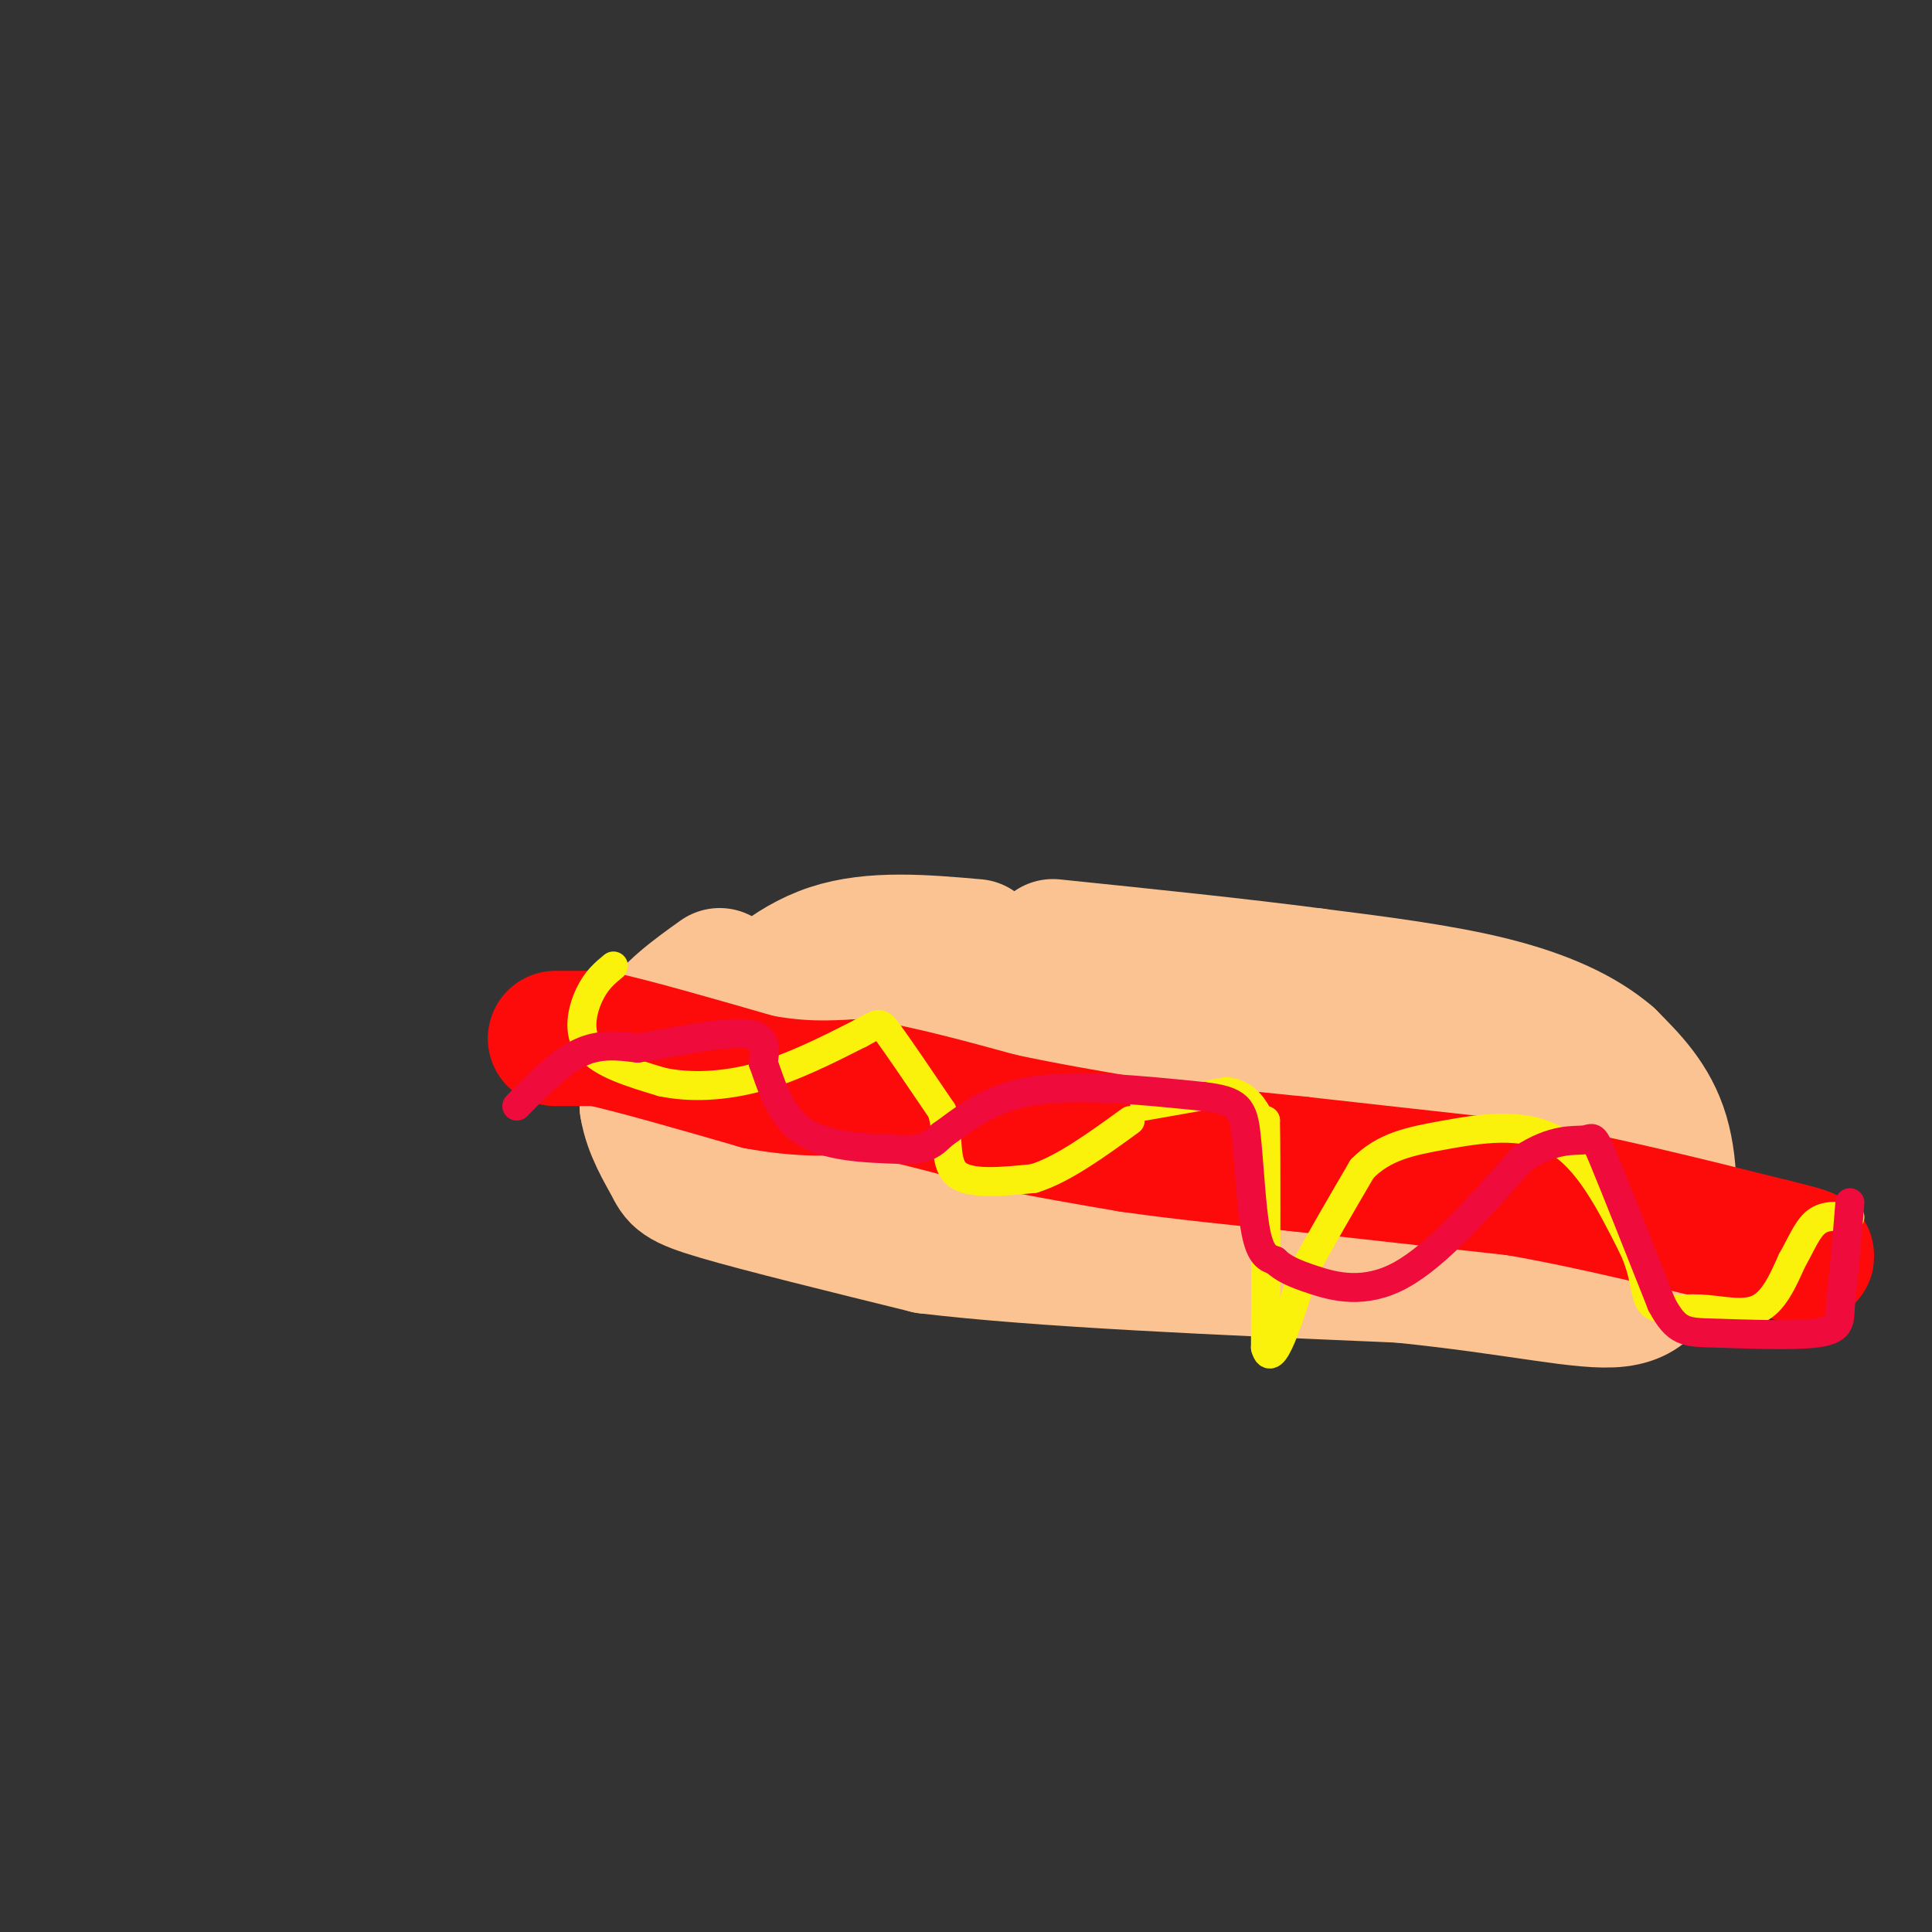 <svg viewBox='0 0 400 400' version='1.1' xmlns='http://www.w3.org/2000/svg' xmlns:xlink='http://www.w3.org/1999/xlink'><rect x="0" y="0" width="400" height="400" fill="#333333" stroke="none"/><g fill='none' stroke='rgb(252,195,146)' stroke-width='28' stroke-linecap='round' stroke-linejoin='round'><path d='M149,202c-5.250,3.750 -10.500,7.500 -13,12c-2.500,4.500 -2.250,9.750 -2,15'/><path d='M134,229c0.738,4.810 3.583,9.333 5,12c1.417,2.667 1.405,3.476 10,6c8.595,2.524 25.798,6.762 43,11'/><path d='M192,258c23.500,2.833 60.750,4.417 98,6'/><path d='M290,264c24.844,2.533 37.956,5.867 45,5c7.044,-0.867 8.022,-5.933 9,-11'/><path d='M344,258c1.889,-6.111 2.111,-15.889 0,-23c-2.111,-7.111 -6.556,-11.556 -11,-16'/><path d='M333,219c-5.400,-4.667 -13.400,-8.333 -24,-11c-10.600,-2.667 -23.800,-4.333 -37,-6'/><path d='M272,202c-15.167,-2.000 -34.583,-4.000 -54,-6'/><path d='M202,196c-10.667,-0.933 -21.333,-1.867 -30,1c-8.667,2.867 -15.333,9.533 -18,13c-2.667,3.467 -1.333,3.733 0,4'/><path d='M154,214c1.190,2.560 4.167,6.958 4,9c-0.167,2.042 -3.476,1.726 7,4c10.476,2.274 34.738,7.137 59,12'/><path d='M224,239c20.556,4.756 42.444,10.644 59,13c16.556,2.356 27.778,1.178 39,0'/><path d='M322,252c7.000,-0.333 5.000,-1.167 3,-2'/><path d='M329,247c0.000,0.000 0.000,-6.000 0,-6'/><path d='M302,231c0.000,0.000 -80.000,-17.000 -80,-17'/><path d='M222,214c-23.467,-4.111 -42.133,-5.889 -44,-5c-1.867,0.889 13.067,4.444 28,8'/><path d='M206,217c20.667,4.667 58.333,12.333 96,20'/><path d='M302,237c18.000,3.333 15.000,1.667 12,0'/></g>
<g fill='none' stroke='rgb(253,10,10)' stroke-width='28' stroke-linecap='round' stroke-linejoin='round'><path d='M115,215c0.000,0.000 9.000,0.000 9,0'/><path d='M124,215c7.000,1.500 20.000,5.250 33,9'/><path d='M157,224c9.000,1.667 15.000,1.333 21,1'/><path d='M178,225c8.333,1.333 18.667,4.167 29,7'/><path d='M207,232c9.333,2.000 18.167,3.500 27,5'/><path d='M234,237c10.333,1.500 22.667,2.750 35,4'/><path d='M269,241c13.333,1.500 29.167,3.250 45,5'/><path d='M314,246c16.333,2.833 34.667,7.417 53,12'/><path d='M367,258c9.667,2.333 7.333,2.167 5,2'/></g>
<g fill='none' stroke='rgb(251,242,11)' stroke-width='6' stroke-linecap='round' stroke-linejoin='round'><path d='M127,200c-1.778,1.467 -3.556,2.933 -5,6c-1.444,3.067 -2.556,7.733 0,11c2.556,3.267 8.778,5.133 15,7'/><path d='M137,224c5.844,1.267 12.956,0.933 20,-1c7.044,-1.933 14.022,-5.467 21,-9'/><path d='M178,214c4.111,-2.111 3.889,-2.889 6,0c2.111,2.889 6.556,9.444 11,16'/><path d='M195,230c1.667,5.333 0.333,10.667 3,13c2.667,2.333 9.333,1.667 16,1'/><path d='M214,244c6.000,-1.833 13.000,-6.917 20,-12'/><path d='M237,229c0.000,0.000 17.000,-3.000 17,-3'/><path d='M254,226c4.000,0.500 5.500,3.250 7,6'/><path d='M261,232c0.000,0.000 0.100,0.100 0.1,0.1'/><path d='M261,232c0.000,0.000 1.000,0.000 1,0'/><path d='M262,232c0.167,7.833 0.083,27.417 0,47'/><path d='M262,279c1.333,5.167 4.667,-5.417 8,-16'/><path d='M270,263c3.333,-6.167 7.667,-13.583 12,-21'/><path d='M282,242c4.524,-4.631 9.833,-5.708 17,-7c7.167,-1.292 16.190,-2.798 23,1c6.810,3.798 11.405,12.899 16,22'/><path d='M338,258c2.944,6.093 2.305,10.324 4,12c1.695,1.676 5.726,0.797 10,1c4.274,0.203 8.793,1.486 12,0c3.207,-1.486 5.104,-5.743 7,-10'/><path d='M371,261c1.889,-3.289 3.111,-6.511 5,-8c1.889,-1.489 4.444,-1.244 7,-1'/></g>
<g fill='none' stroke='rgb(240,11,61)' stroke-width='6' stroke-linecap='round' stroke-linejoin='round'><path d='M107,229c4.417,-4.500 8.833,-9.000 13,-11c4.167,-2.000 8.083,-1.500 12,-1'/><path d='M132,217c6.578,-1.089 17.022,-3.311 22,-3c4.978,0.311 4.489,3.156 4,6'/><path d='M158,220c1.467,3.867 3.133,10.533 8,14c4.867,3.467 12.933,3.733 21,4'/><path d='M187,238c4.833,0.167 6.417,-1.417 8,-3'/><path d='M195,235c3.644,-2.511 8.756,-7.289 18,-9c9.244,-1.711 22.622,-0.356 36,1'/><path d='M249,227c7.536,0.845 8.375,2.458 9,8c0.625,5.542 1.036,15.012 2,20c0.964,4.988 2.482,5.494 4,6'/><path d='M264,261c1.655,1.607 3.792,2.625 8,4c4.208,1.375 10.488,3.107 18,-1c7.512,-4.107 16.256,-14.054 25,-24'/><path d='M315,240c6.714,-4.500 11.000,-3.750 13,-4c2.000,-0.250 1.714,-1.500 4,4c2.286,5.500 7.143,17.750 12,30'/><path d='M344,270c3.152,5.952 5.030,5.833 11,6c5.970,0.167 16.030,0.622 21,0c4.970,-0.622 4.848,-2.321 5,-5c0.152,-2.679 0.576,-6.340 1,-10'/><path d='M382,261c0.333,-3.667 0.667,-7.833 1,-12'/></g>
</svg>
